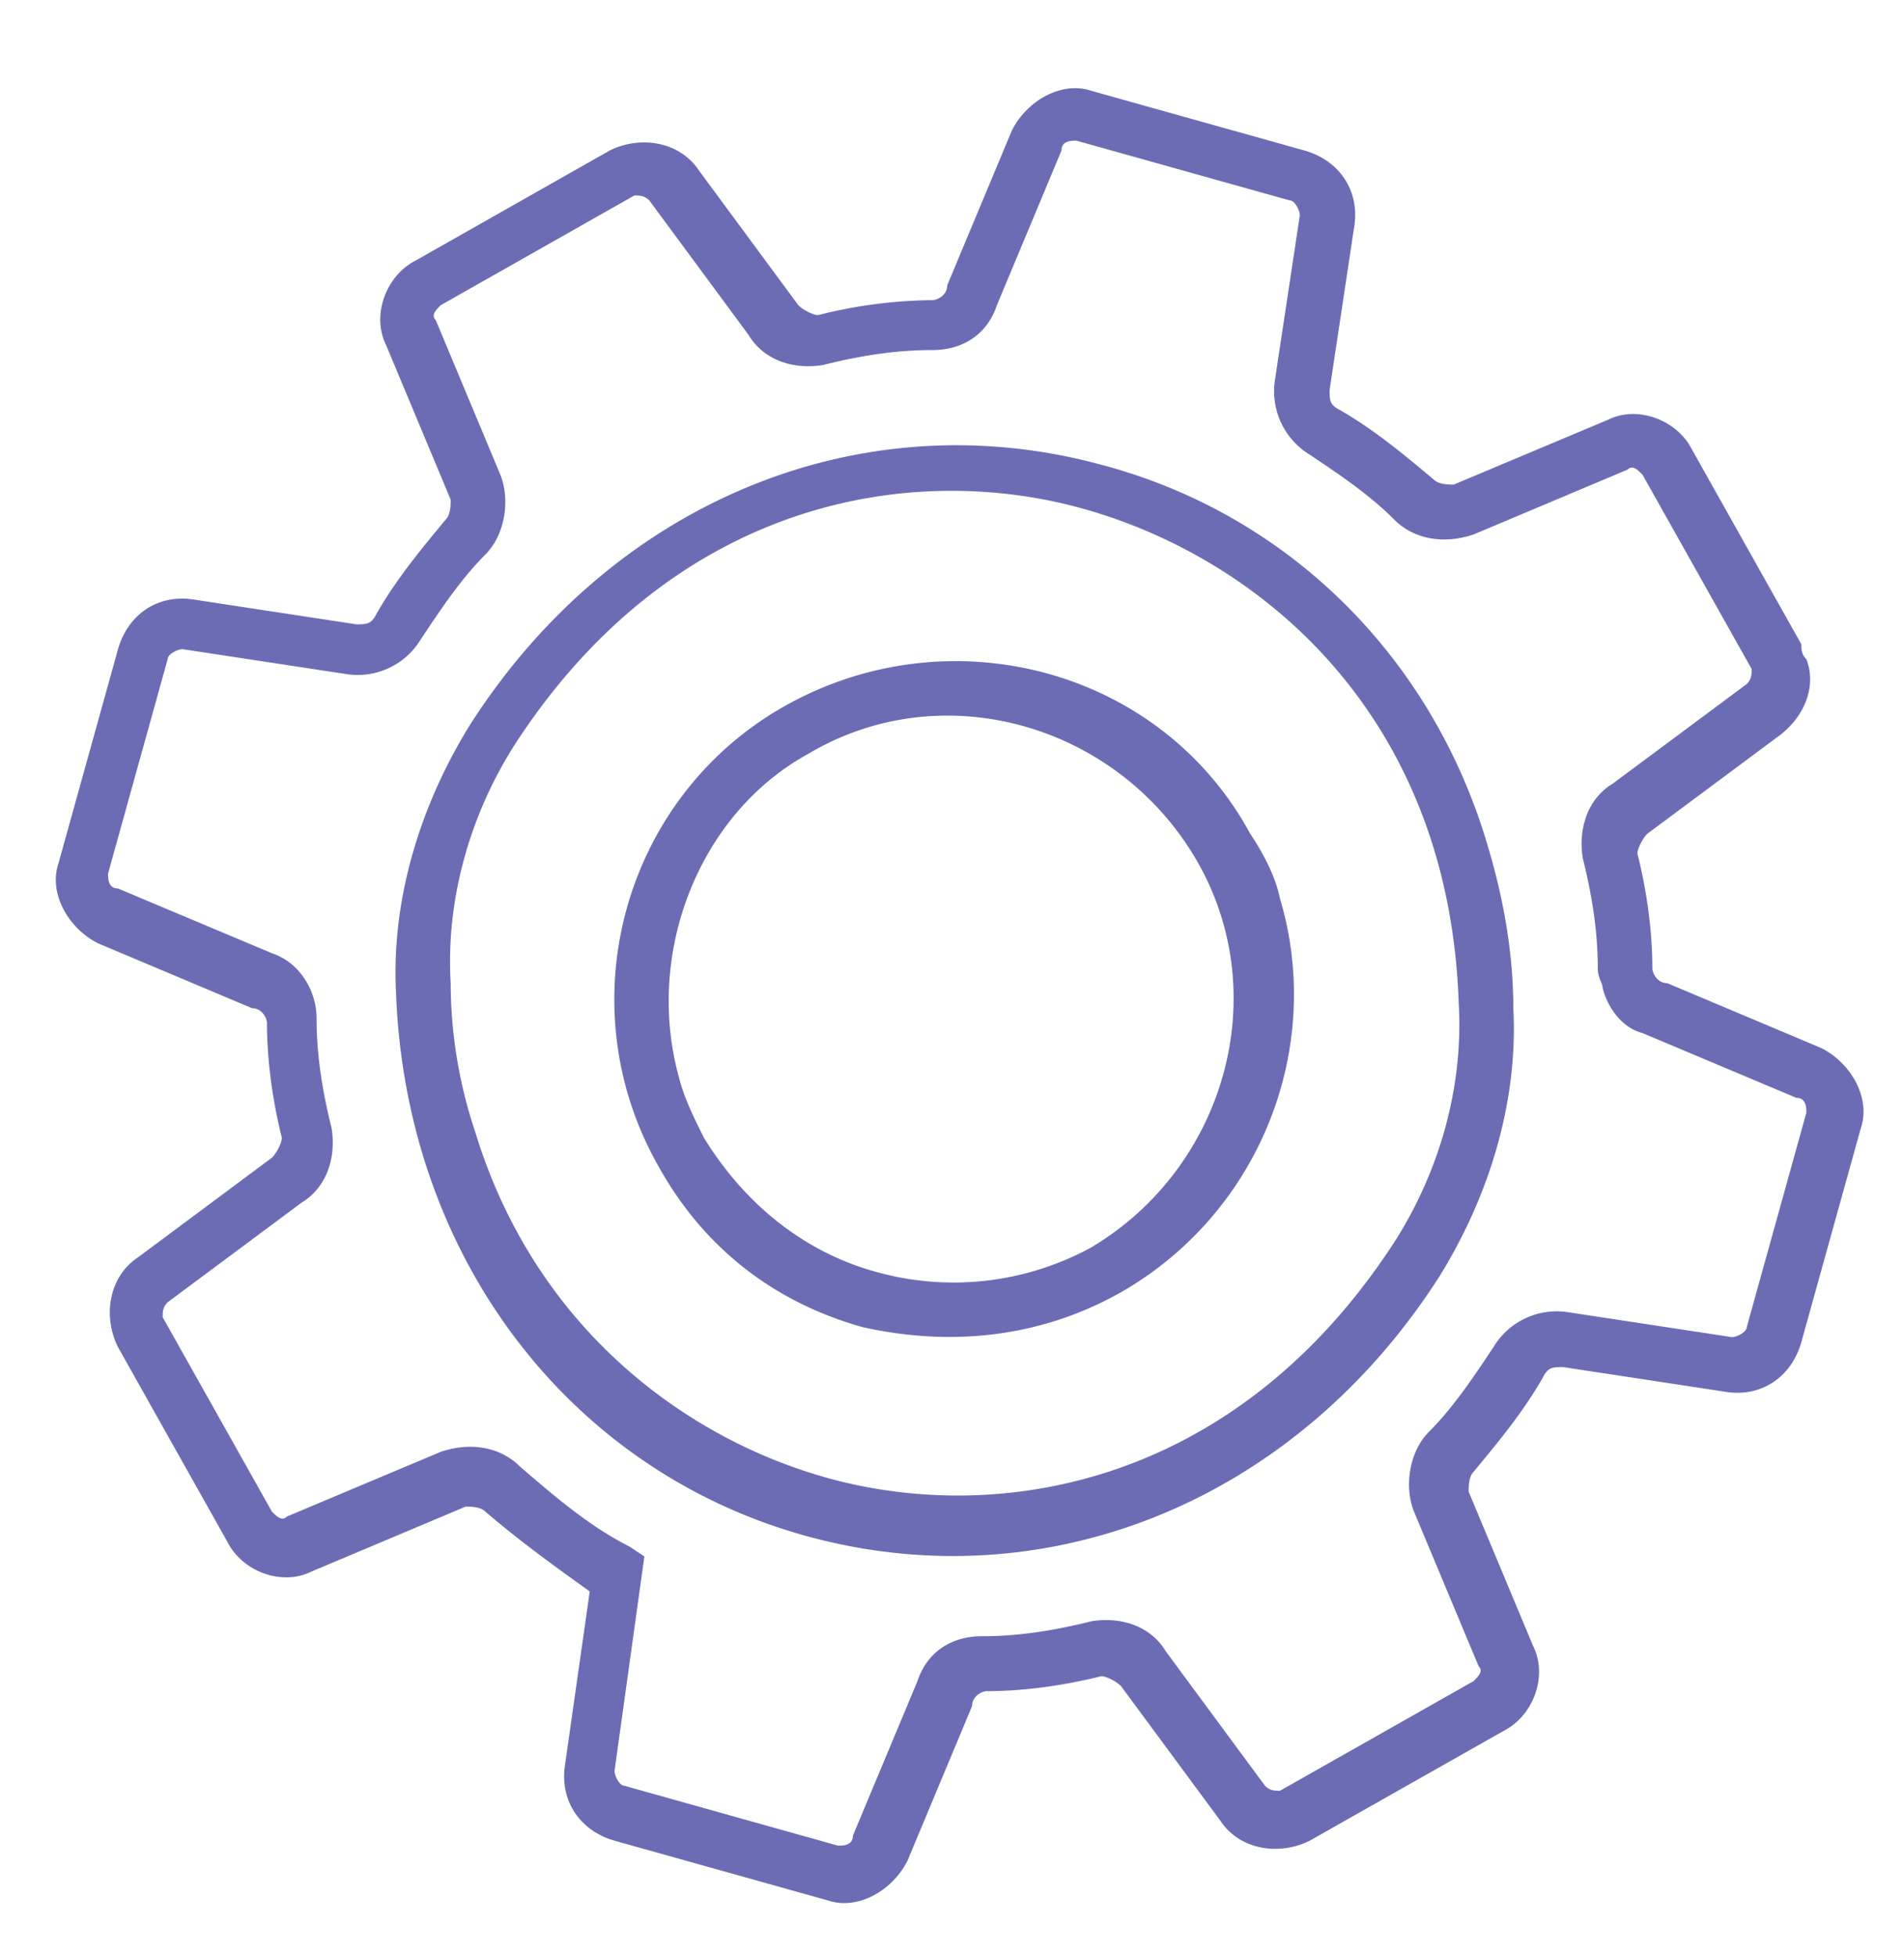 <svg width="37" height="38" fill="none" xmlns="http://www.w3.org/2000/svg"><path fill-rule="evenodd" clip-rule="evenodd" d="M29.408 19.588c0-1.065-.193-2.13-.482-3.1-1.062-3.68-3.86-6.49-7.527-7.458-4.632-1.26-9.457.678-12.255 5.037-.965 1.55-1.544 3.39-1.448 5.23.193 5.134 3.378 9.3 8.01 10.559 4.632 1.26 9.456-.678 12.255-5.037.965-1.55 1.544-3.39 1.447-5.23zm-13.413 9.105c-2.702-.774-5.597-2.905-6.755-6.683a9.163 9.163 0 01-.482-2.906c-.097-1.647.386-3.293 1.254-4.65 3.088-4.746 7.72-5.52 11.098-4.552 3.377.968 7.044 3.971 7.237 9.59.096 1.646-.386 3.293-1.255 4.649-3.087 4.746-7.72 5.521-11.097 4.553zm8.878-11.236c.868 2.906-.386 6.103-3.088 7.652-1.544.872-3.28 1.066-5.018.679-1.737-.485-3.088-1.55-3.956-3.1-1.834-3.197-.676-7.265 2.509-9.008 3.184-1.744 7.237-.679 8.974 2.518.193.29.482.775.579 1.26zm-11.194 4.65c-.193-.388-.386-.775-.482-1.163-.676-2.421.386-5.133 2.509-6.296 2.605-1.55 5.983-.581 7.527 2.034 1.543 2.616.578 6.006-2.027 7.556a5.585 5.585 0 01-4.15.484c-1.447-.387-2.605-1.356-3.377-2.615z" fill="#6C6CB5"/><path fill-rule="evenodd" clip-rule="evenodd" d="M34.62 14.26c.482-.387.675-.968.482-1.452-.097-.097-.097-.194-.097-.29l-2.123-3.779c-.29-.58-1.061-.871-1.64-.58L28.25 9.416c-.096 0-.29 0-.386-.096-.579-.485-1.158-.97-1.833-1.357-.193-.096-.193-.193-.193-.387l.482-3.197c.097-.678-.29-1.259-.965-1.453l-4.149-1.162c-.579-.194-1.254.194-1.544.775l-1.254 3.003c0 .194-.193.29-.29.29a9.32 9.32 0 00-2.22.291c-.096 0-.289-.097-.385-.194l-1.93-2.615c-.386-.581-1.158-.678-1.737-.388L8.082 5.06c-.579.29-.868 1.065-.579 1.646l1.255 3.003c0 .097 0 .29-.097.387-.482.582-.965 1.163-1.35 1.84-.097.195-.194.195-.386.195l-3.185-.485c-.675-.096-1.254.29-1.447.969L1.135 16.78c-.193.581.193 1.26.772 1.55l2.991 1.26c.193 0 .29.193.29.29 0 .678.096 1.453.289 2.228 0 .097-.096.29-.193.387l-2.605 1.938c-.58.387-.676 1.162-.386 1.743l2.123 3.778c.29.581 1.061.872 1.64.581l2.991-1.26c.097 0 .29 0 .386.098.676.58 1.351 1.065 2.027 1.55l-.483 3.39c-.096.678.29 1.259.965 1.453l4.15 1.162c.579.194 1.254-.194 1.544-.775l1.254-3.003c0-.193.193-.29.29-.29.675 0 1.447-.097 2.22-.29.096 0 .289.096.385.193l1.93 2.615c.386.581 1.158.678 1.737.388l3.763-2.131c.58-.291.869-1.066.58-1.647l-1.255-3.003c0-.097 0-.29.096-.387.483-.582.965-1.163 1.351-1.84.097-.195.193-.195.386-.195l3.185.485c.675.097 1.254-.29 1.447-.969l1.158-4.165c.193-.581-.193-1.26-.772-1.55l-2.991-1.26c-.193 0-.29-.193-.29-.29 0-.678-.096-1.453-.29-2.228 0-.096.097-.29.194-.387l2.605-1.937zm-3.51 4.813a.358.358 0 01.035.128c.097.387.386.775.772.872l2.992 1.259c.193 0 .193.194.193.29l-1.158 4.166c0 .096-.193.193-.29.193l-3.184-.484a1.434 1.434 0 00-1.448.678c-.386.581-.772 1.162-1.254 1.647-.386.387-.483 1.065-.29 1.55l1.255 3.002c.096.097 0 .194-.097.291l-3.763 2.131c-.097 0-.193 0-.29-.097l-1.93-2.615c-.289-.485-.868-.678-1.447-.581-.772.193-1.447.29-2.123.29-.579 0-1.061.29-1.254.872l-1.255 3.003c0 .194-.193.194-.29.194l-4.149-1.163c-.096 0-.193-.194-.193-.29l.58-4.166-.29-.193c-.772-.388-1.448-.969-2.123-1.55-.386-.388-.965-.485-1.544-.29l-2.991 1.258c-.097.097-.193 0-.29-.096l-2.123-3.778c0-.097 0-.194.097-.29l2.605-1.938c.483-.29.676-.872.579-1.453-.193-.775-.29-1.453-.29-2.131 0-.484-.289-1.066-.868-1.26l-2.991-1.258c-.193 0-.193-.194-.193-.291l1.158-4.165c0-.097.193-.194.29-.194l3.183.484a1.433 1.433 0 001.448-.678c.386-.58.772-1.162 1.254-1.646.386-.388.483-1.066.29-1.55L8.468 6.22c-.096-.097 0-.194.097-.29l3.763-2.132c.097 0 .193 0 .29.097l1.93 2.615c.29.485.868.679 1.447.582.772-.194 1.448-.29 2.123-.29.58 0 1.062-.292 1.255-.873l1.254-3.003c0-.193.193-.193.29-.193l4.149 1.162c.096 0 .193.194.193.29l-.483 3.197a1.443 1.443 0 00.676 1.453c.579.388 1.158.775 1.64 1.26.386.387.965.484 1.544.29l2.992-1.26c.096-.096.193 0 .29.098L34.04 13c0 .097 0 .194-.096.291l-2.606 1.937c-.482.29-.675.872-.579 1.453.193.775.29 1.453.29 2.131 0 .114.033.194.06.26z" fill="#6C6CB5"/></svg>